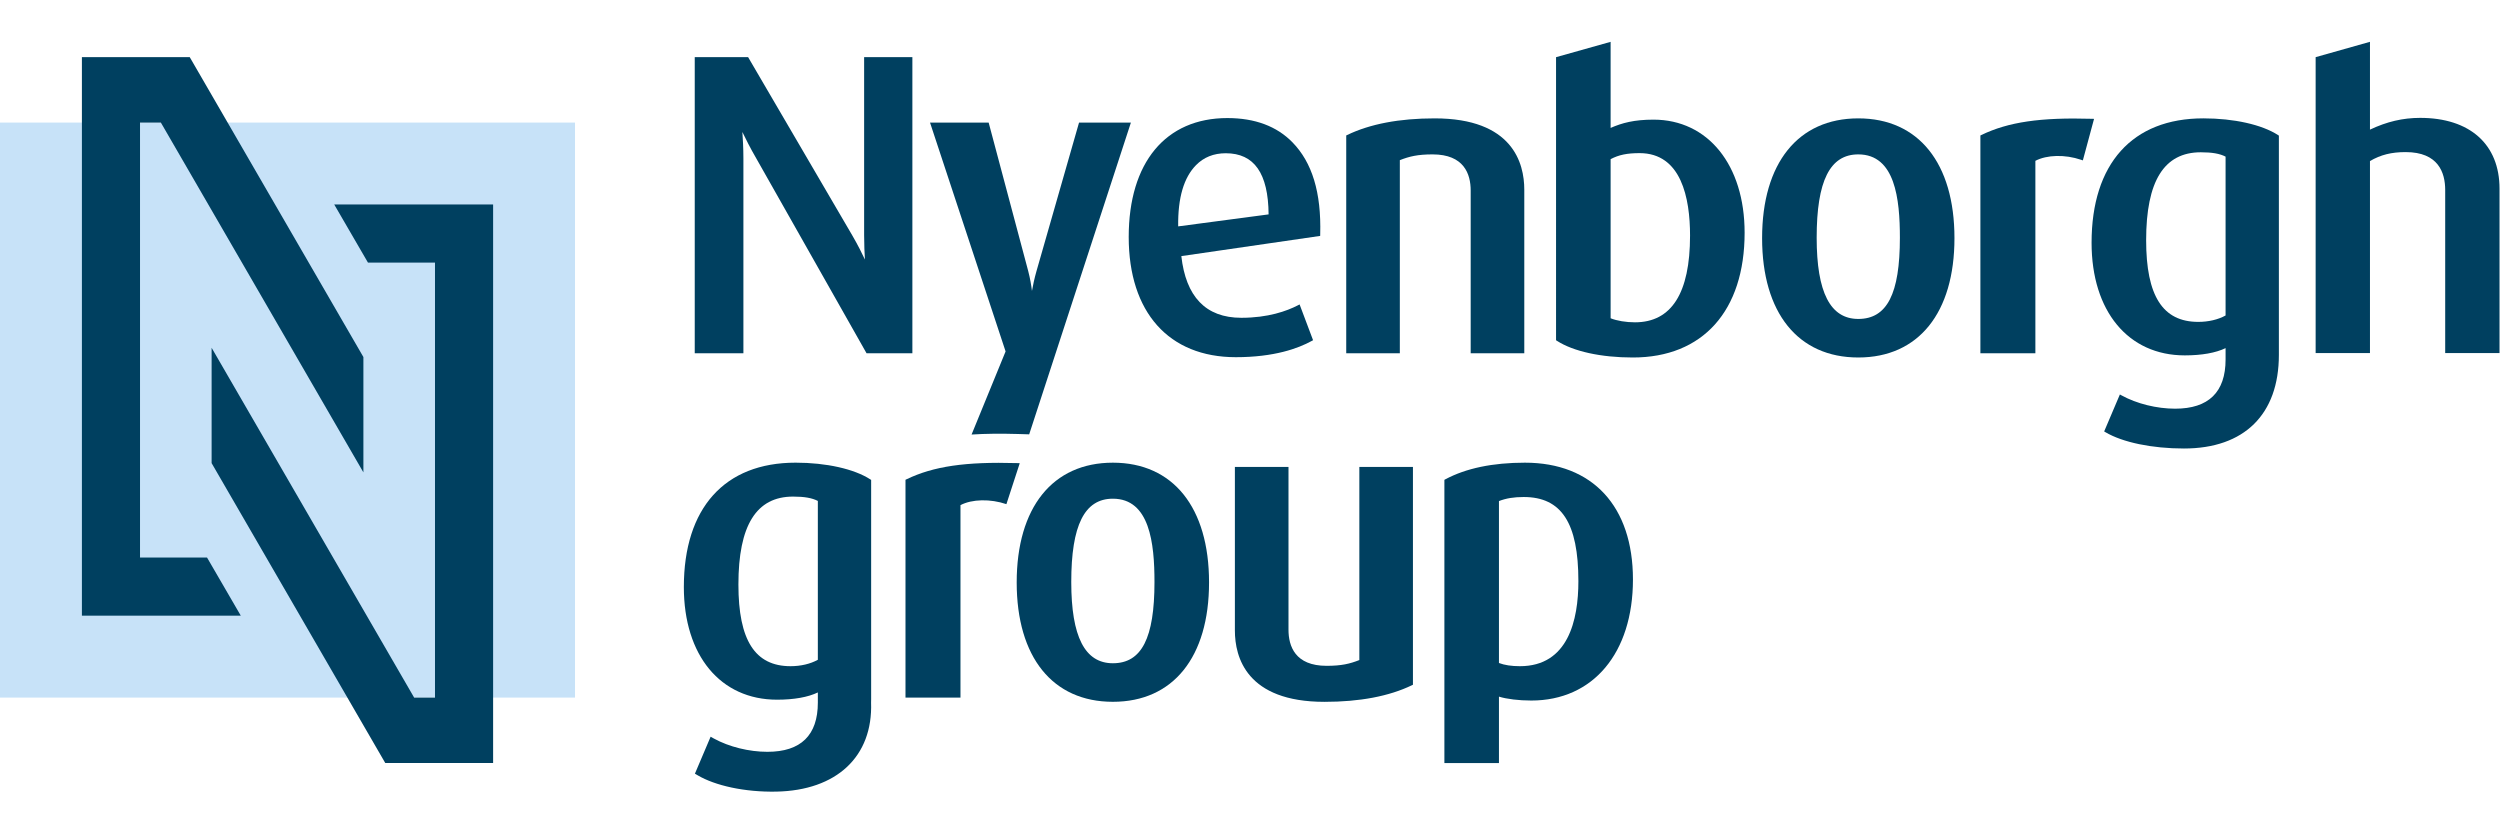<?xml version="1.0" encoding="UTF-8" standalone="no"?>
<!-- Created with Inkscape (http://www.inkscape.org/) -->

<svg
   xmlns:dc="http://purl.org/dc/elements/1.1/"
   xmlns:cc="http://creativecommons.org/ns#"
   xmlns:rdf="http://www.w3.org/1999/02/22-rdf-syntax-ns#"
   xmlns:svg="http://www.w3.org/2000/svg"
   xmlns="http://www.w3.org/2000/svg"
   xmlns:sodipodi="http://sodipodi.sourceforge.net/DTD/sodipodi-0.dtd"
   xmlns:inkscape="http://www.inkscape.org/namespaces/inkscape"
   version="1.1"
   id="svg2"
   xml:space="preserve"
   width="210"
   height="70"
   viewBox="0 0 210 70"
   sodipodi:docname="LG-Nyenborgh-Group-RGB-210x70.svg"
   inkscape:version="0.92.4 (5da689c313, 2019-01-14)"
   inkscape:export-filename="F:\Nyenborgh Group\Nyenborgh Group\Logo\LG-Nyenborgh-Group-RGB-167x50.png"
   inkscape:export-xdpi="96"
   inkscape:export-ydpi="96"><defs
     id="defs6"><clipPath
       clipPathUnits="userSpaceOnUse"
       id="clipPath28"><path
         d="M 0,85.039 H 283.465 V 0 H 0 Z"
         id="path26"
         inkscape:connector-curvature="0" /></clipPath></defs><sodipodi:namedview
     pagecolor="#ffffff"
     bordercolor="#666666"
     borderopacity="1"
     objecttolerance="10"
     gridtolerance="10"
     guidetolerance="10"
     inkscape:pageopacity="0"
     inkscape:pageshadow="2"
     inkscape:window-width="1699"
     inkscape:window-height="839"
     id="namedview4"
     showgrid="false"
     inkscape:zoom="4.0428271"
     inkscape:cx="92.647872"
     inkscape:cy="33.405979"
     inkscape:window-x="0"
     inkscape:window-y="0"
     inkscape:window-maximized="0"
     inkscape:current-layer="g953"
     fit-margin-top="0"
     fit-margin-left="0"
     fit-margin-right="0"
     fit-margin-bottom="0" /><g
     id="g10"
     inkscape:groupmode="layer"
     inkscape:label="LG-Nyenborgh-Group-FC"
     transform="matrix(1.333,0,0,-1.333,0,70)"><g
       id="g953"
       transform="matrix(0.441,0,0,0.441,0,1.9596543e-4)"><g
         id="g883"
         transform="translate(0,5.953)"><path
           d="M 0,13.443 H 82.165 V 95.608 H 0 Z"
           style="fill:#c7e2f8;fill-opacity:1;fill-rule:nonzero;stroke:none;stroke-width:1.26"
           id="path12"
           inkscape:connector-curvature="0" /><g
           id="g14"
           transform="matrix(1.26,0,0,1.26,27.114,104.957)"
           style="fill:#004060;fill-opacity:1"><path
             d="m 0,0 h -12.231 v -63.342 h 18.02 l -3.825,6.587 -0.003,0.005 H -5.64 v 49.331 h 2.364 l 22.969,-39.67 v 13.08 z"
             style="fill:#004060;fill-opacity:1;fill-rule:nonzero;stroke:none"
             id="path16"
             inkscape:connector-curvature="0" /></g><g
           id="g18"
           transform="matrix(1.26,0,0,1.26,55.051,4.095)"
           style="fill:#004060;fill-opacity:1"><path
             d="m 0,0 h 12.231 v 63.342 h -18.02 l 3.825,-6.587 0.003,-0.005 H 5.64 V 7.419 H 3.276 l -22.969,39.67 v -13.08 z"
             style="fill:#004060;fill-opacity:1;fill-rule:nonzero;stroke:none"
             id="path20"
             inkscape:connector-curvature="0" /></g><g
           transform="matrix(1.26,0,0,1.26,0,-9.114276e-5)"
           id="g22"
           style="fill:#004060;fill-opacity:1"><g
             transform="translate(84.307,71.815)"
             id="g30"
             style="fill:#004060;fill-opacity:1"><path
               inkscape:connector-curvature="0"
               id="path32"
               style="fill:#004060;fill-opacity:1;fill-rule:nonzero;stroke:none"
               d="M 0,0 C 0,1.14 -0.063,2.256 -0.118,2.999 0.226,2.281 0.783,1.167 1.436,0.045 l 12.531,-22.144 h 5.196 V 11.483 H 13.691 V -8.69 c 0,-1.075 0.048,-2.089 0.09,-2.777 -0.309,0.657 -0.803,1.655 -1.432,2.734 L 0.535,11.483 H -5.519 V -22.099 H 0 Z" /></g><g
             transform="translate(166.786,68.174)"
             id="g34"
             style="fill:#004060;fill-opacity:1"><path
               inkscape:connector-curvature="0"
               id="path36"
               style="fill:#004060;fill-opacity:1;fill-rule:nonzero;stroke:none"
               d="M 0,0 V -18.458 H 6.079 V 0.095 C 6.079,3.116 4.758,8.183 -4.087,8.183 -8.078,8.183 -11.413,7.55 -14,6.3 l -0.114,-0.054 v -24.704 h 6.079 V 3.444 c 1.08,0.425 2.023,0.654 3.715,0.654 C -0.75,4.098 0,1.869 0,0" /></g><g
             transform="translate(146.124,18.37)"
             id="g38"
             style="fill:#004060;fill-opacity:1"><path
               inkscape:connector-curvature="0"
               id="path40"
               style="fill:#004060;fill-opacity:1;fill-rule:nonzero;stroke:none"
               d="M 0,0 V 18.458 H -6.079 V -0.095 c 0,-3.021 1.321,-8.088 10.166,-8.088 3.991,0 7.326,0.633 9.913,1.883 l 0.114,0.054 V 18.458 H 8.035 V -3.444 C 6.955,-3.869 6.012,-4.098 4.32,-4.098 0.75,-4.098 0,-1.869 0,0" /></g><g
             transform="translate(185.415,53.228)"
             id="g42"
             style="fill:#004060;fill-opacity:1"><path
               inkscape:connector-curvature="0"
               id="path44"
               style="fill:#004060;fill-opacity:1;fill-rule:nonzero;stroke:none"
               d="m 0,0 c -1.018,0 -2.036,0.17 -2.76,0.458 v 18.046 c 0.932,0.49 1.866,0.683 3.286,0.683 4.729,0 5.722,-5.087 5.722,-9.354 C 6.248,3.309 4.146,0 0,0 m 2.103,22.985 c -2.189,0 -3.561,-0.37 -4.863,-0.94 v 9.764 l -6.188,-1.74 V -2.034 l 0.093,-0.06 c 1.862,-1.204 5.003,-1.896 8.616,-1.896 7.937,0 12.676,5.293 12.676,14.157 0,7.667 -4.153,12.818 -10.334,12.818" /></g><g
             transform="translate(215.461,62.822)"
             id="g46"
             style="fill:#004060;fill-opacity:1"><path
               inkscape:connector-curvature="0"
               id="path48"
               style="fill:#004060;fill-opacity:1;fill-rule:nonzero;stroke:none"
               d="m 0,0 c 0,-6.37 -1.456,-9.211 -4.719,-9.211 -3.175,0 -4.719,3.013 -4.719,9.211 0,6.447 1.5,9.45 4.719,9.45 C -0.537,9.45 0,4.399 0,0 m -4.719,13.535 c -6.829,0 -10.907,-5.077 -10.907,-13.583 0,-8.475 4.078,-13.535 10.907,-13.535 6.83,0 10.907,5.06 10.907,13.535 0,8.506 -4.077,13.583 -10.907,13.583" /></g><g
             transform="translate(237.223,76.309)"
             id="g50"
             style="fill:#004060;fill-opacity:1"><path
               inkscape:connector-curvature="0"
               id="path52"
               style="fill:#004060;fill-opacity:1;fill-rule:nonzero;stroke:none"
               d="m 0,0 c -5.831,0.171 -9.458,-0.36 -12.519,-1.836 l -0.114,-0.055 v -24.702 h 6.236 v 21.826 c 1.304,0.688 3.365,0.739 5.179,0.119 l 0.205,-0.07 1.27,4.711 z" /></g><g
             transform="translate(249.588,72.511)"
             id="g54"
             style="fill:#004060;fill-opacity:1"><path
               inkscape:connector-curvature="0"
               id="path56"
               style="fill:#004060;fill-opacity:1;fill-rule:nonzero;stroke:none"
               d="m 0,0 c 1.273,0 2.146,-0.152 2.808,-0.492 v -18.015 c -0.847,-0.47 -1.94,-0.727 -3.095,-0.727 -4.034,0 -5.913,2.942 -5.913,9.259 C -6.2,-3.263 -4.172,0 0,0 M 8.76,1.951 C 6.925,3.138 3.757,3.847 0.287,3.847 c -8.056,0 -12.676,-5.143 -12.676,-14.109 0,-7.758 4.15,-12.771 10.573,-12.771 1.918,0 3.506,0.284 4.624,0.823 v -1.289 c 0,-3.702 -1.926,-5.579 -5.723,-5.579 -2.082,0 -4.35,0.562 -6.066,1.504 l -0.198,0.108 -1.782,-4.193 0.154,-0.091 c 1.957,-1.154 5.283,-1.844 8.895,-1.844 6.841,0 10.765,3.871 10.765,10.621 V 1.891 Z" /></g><g
             transform="translate(89.942,33.464)"
             id="g58"
             style="fill:#004060;fill-opacity:1"><path
               inkscape:connector-curvature="0"
               id="path60"
               style="fill:#004060;fill-opacity:1;fill-rule:nonzero;stroke:none"
               d="m 0,0 c 1.273,0 2.146,-0.152 2.807,-0.492 v -18.015 c -0.847,-0.47 -1.94,-0.727 -3.094,-0.727 -4.034,0 -5.914,2.942 -5.914,9.259 C -6.201,-3.263 -4.172,0 0,0 m 0.286,3.847 c -8.055,0 -12.675,-5.143 -12.675,-14.109 0,-7.758 4.15,-12.771 10.573,-12.771 1.918,0 3.506,0.284 4.623,0.823 v -1.155 c 0,-3.701 -1.925,-5.579 -5.722,-5.579 -2.082,0 -4.35,0.563 -6.067,1.505 l -0.37,0.21 -1.782,-4.194 0.326,-0.192 c 1.958,-1.155 5.285,-1.913 8.896,-1.844 6.847,0.13 10.974,3.976 10.757,10.111 -0.006,0.168 0.007,0.203 0.007,0.375 V 1.891 L 8.759,1.951 C 6.925,3.138 3.757,3.847 0.286,3.847" /></g><g
             transform="translate(130.926,23.775)"
             id="g62"
             style="fill:#004060;fill-opacity:1"><path
               inkscape:connector-curvature="0"
               id="path64"
               style="fill:#004060;fill-opacity:1;fill-rule:nonzero;stroke:none"
               d="m 0,0 c 0,-6.37 -1.456,-9.211 -4.719,-9.211 -3.176,0 -4.719,3.013 -4.719,9.211 0,6.447 1.5,9.45 4.719,9.45 C -0.537,9.45 0,4.399 0,0 m -4.719,13.535 c -6.83,0 -10.907,-5.077 -10.907,-13.583 0,-8.475 4.077,-13.535 10.907,-13.535 6.83,0 10.907,5.06 10.907,13.535 0,8.506 -4.077,13.583 -10.907,13.583" /></g><g
             transform="translate(135.632,71.048)"
             id="g66"
             style="fill:#004060;fill-opacity:1"><path
               inkscape:connector-curvature="0"
               id="path68"
               style="fill:#004060;fill-opacity:1;fill-rule:nonzero;stroke:none"
               d="m 0,0 c 0.877,0.898 2.013,1.354 3.375,1.354 3.231,0 4.822,-2.269 4.861,-6.934 L -2.018,-6.94 C -2.061,-3.66 -1.365,-1.396 0,0 m 3.565,5.344 c -7.009,0 -11.193,-5.042 -11.193,-13.488 0,-8.535 4.542,-13.631 12.149,-13.631 4.358,0 7.084,1.002 8.604,1.841 l 0.154,0.085 -1.528,4.058 -0.203,-0.105 c -1.245,-0.644 -3.366,-1.411 -6.406,-1.411 -4.064,0 -6.29,2.426 -6.802,6.996 l 15.745,2.29 0.005,0.171 c 0.132,4.782 -0.924,8.157 -3.139,10.434 -1.782,1.832 -4.266,2.76 -7.386,2.76" /></g><g
             transform="translate(169.992,32.956)"
             id="g70"
             style="fill:#004060;fill-opacity:1"><path
               inkscape:connector-curvature="0"
               id="path72"
               style="fill:#004060;fill-opacity:1;fill-rule:nonzero;stroke:none"
               d="m 0,0 c 0.82,0.318 1.693,0.46 2.808,0.46 4.287,0 6.2,-2.944 6.2,-9.545 0,-4.398 -1.151,-9.641 -6.631,-9.641 -0.955,0 -1.753,0.122 -2.377,0.363 z m 2.951,4.354 c -3.659,0 -6.698,-0.634 -9.032,-1.887 L -6.188,2.409 V -29.715 H 0 v 7.537 c 0.883,-0.275 2.249,-0.443 3.667,-0.443 7.004,0 11.529,5.389 11.529,13.727 0,8.296 -4.577,13.248 -12.245,13.248" /></g><g
             transform="translate(274.467,76.413)"
             id="g74"
             style="fill:#004060;fill-opacity:1"><path
               inkscape:connector-curvature="0"
               id="path76"
               style="fill:#004060;fill-opacity:1;fill-rule:nonzero;stroke:none"
               d="m 0,0 c -1.963,0 -3.778,-0.425 -5.696,-1.334 v 9.96 l -6.161,-1.74 v -33.557 h 6.161 v 21.775 c 1.221,0.711 2.436,1.015 4.047,1.015 3.707,0 4.484,-2.333 4.484,-4.29 v -18.5 H 8.996 V -8.026 C 8.996,-3 5.633,0 0,0" /></g><g
             transform="translate(108.925,32.495)"
             id="g78"
             style="fill:#004060;fill-opacity:1"><path
               inkscape:connector-curvature="0"
               id="path80"
               style="fill:#004060;fill-opacity:1;fill-rule:nonzero;stroke:none"
               d="M 0,0 C 1.303,0.688 3.394,0.731 5.208,0.111 L 6.722,4.757 6.397,4.767 C 0.567,4.937 -3.061,4.407 -6.122,2.931 L -6.236,2.876 V -21.826 H 0 Z" /></g><g
             transform="translate(110.183,40.501)"
             id="g82"
             style="fill:#004060;fill-opacity:1"><path
               inkscape:connector-curvature="0"
               id="path84"
               style="fill:#004060;fill-opacity:1;fill-rule:nonzero;stroke:none"
               d="M 0,0 C 1.564,0.101 3.292,0.119 5.235,0.062 L 6.534,0.023 18.069,35.378 H 12.188 L 7.368,18.554 C 7.126,17.709 6.96,16.919 6.849,16.286 6.773,16.915 6.644,17.701 6.421,18.55 L 1.937,35.378 H -4.712 L 3.858,9.426 Z" /></g></g></g></g></g></svg>